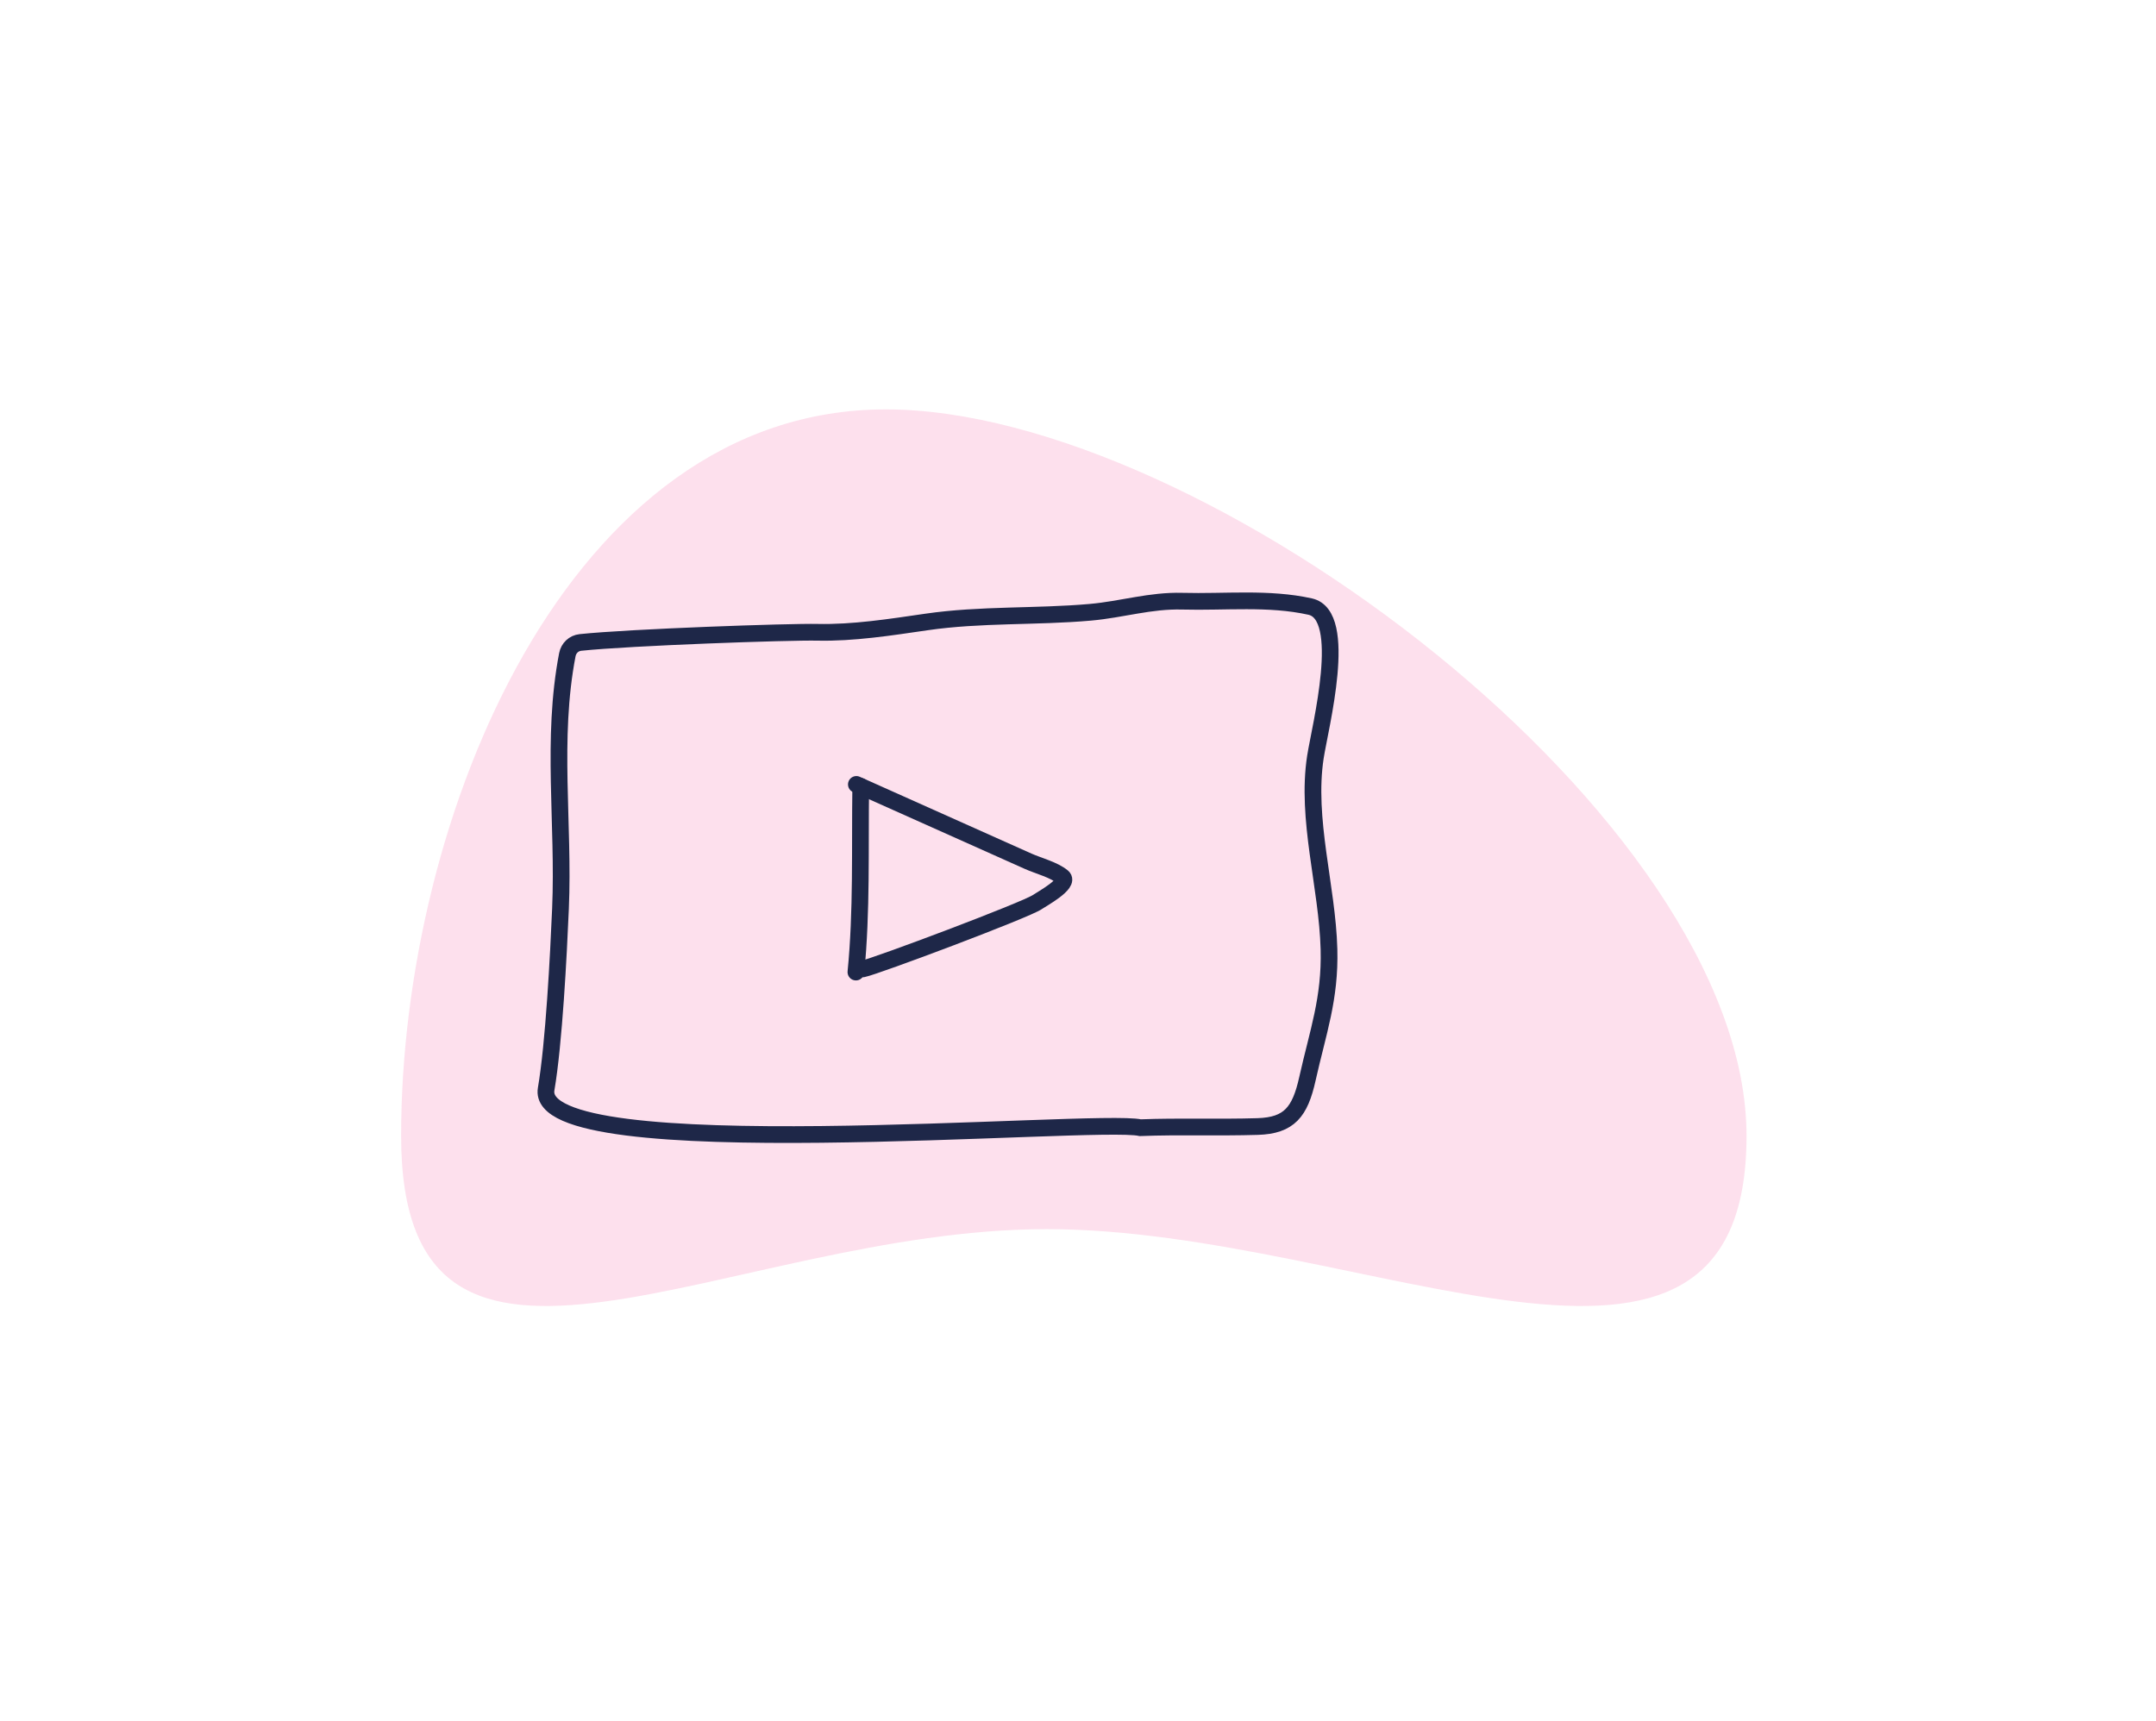 <?xml version="1.0" encoding="UTF-8"?> <svg xmlns="http://www.w3.org/2000/svg" width="129" height="103" viewBox="0 0 129 103" fill="none"> <g filter="url(#filter0_f_110_1243)"> <path d="M104.5 67.981C104.5 86.975 81.677 73.558 62.636 73.558C43.596 73.558 24 86.975 24 67.981C24 48.987 33.96 24.5 53 24.5C72.04 24.5 104.5 48.987 104.5 67.981Z" fill="#FBBCD7" fill-opacity="0.45"></path> </g> <path d="M33.536 54.375C33.753 49.283 32.973 44.237 33.946 39.179C34.022 38.787 34.33 38.49 34.727 38.448C37.701 38.134 47.281 37.801 48.904 37.839C51.053 37.888 53.292 37.533 55.435 37.222C58.684 36.749 61.977 36.93 65.236 36.642C67.133 36.475 68.82 35.925 70.739 35.978C73.287 36.048 75.909 35.748 78.391 36.301C80.723 36.821 78.983 43.508 78.706 45.298C78.13 49.027 79.417 53.057 79.517 56.804C79.597 59.773 78.853 61.754 78.225 64.57C77.783 66.552 77.139 67.357 75.254 67.417C72.915 67.49 70.571 67.397 68.228 67.487C65.546 66.889 31.864 69.926 32.678 65.175C33.147 62.436 33.417 57.168 33.536 54.375Z" stroke="#1E2748" stroke-linecap="round"></path> <path d="M51.5 47.059C51.449 50.768 51.571 54.553 51.212 58.174" stroke="#1E2748" stroke-linecap="round"></path> <path d="M51.239 46.943C54.665 48.476 58.092 50.009 61.518 51.542C62.124 51.814 63.066 52.05 63.579 52.482C64.044 52.873 62.298 53.821 62.076 53.978C61.42 54.445 52.401 57.832 51.632 57.983" stroke="#1E2748" stroke-linecap="round"></path> <defs> <filter id="filter0_f_110_1243" x="0" y="0.5" width="128.5" height="101.658" filterUnits="userSpaceOnUse" color-interpolation-filters="sRGB"> <feFlood flood-opacity="0" result="BackgroundImageFix"></feFlood> <feBlend mode="normal" in="SourceGraphic" in2="BackgroundImageFix" result="shape"></feBlend> <feGaussianBlur stdDeviation="12" result="effect1_foregroundBlur_110_1243"></feGaussianBlur> </filter> </defs> </svg> 